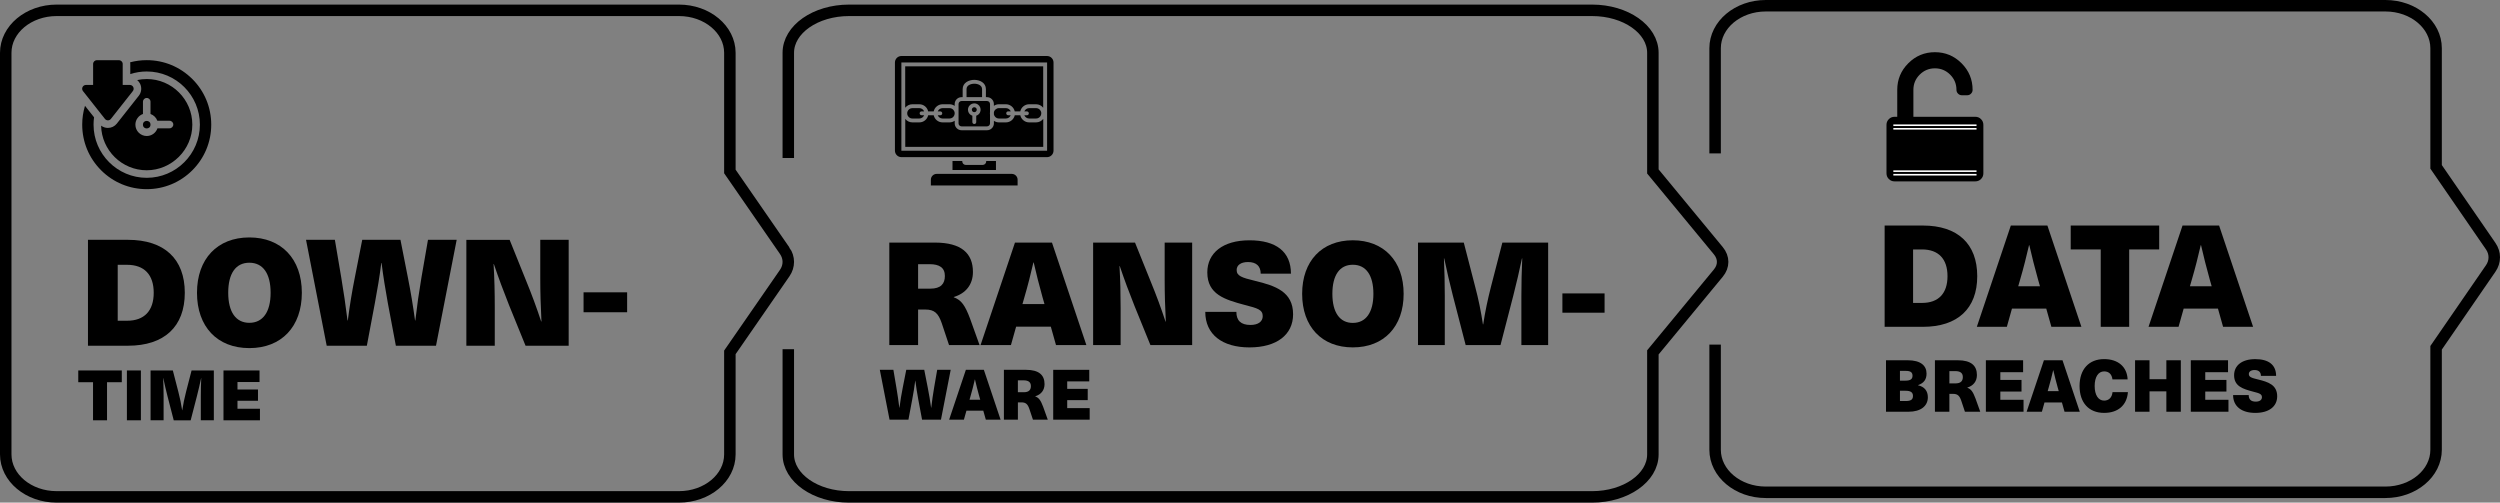 <svg xmlns="http://www.w3.org/2000/svg" id="Layer_2" viewBox="0 0 2179.02 438.09"><rect x="0" y="0" width="2179.02" height="438.09" fill="#808080" stroke="none"/><defs><style>.cls-1{fill:none;stroke:#000;stroke-miterlimit:10;stroke-width:10px;}.cls-2{fill:#000;}.cls-2,.cls-3{stroke-width:0px;}.cls-3{fill:#fff;}</style></defs><g id="Layer_1-2"><path class="cls-1" d="M683.97,218.57l-47.81-69.13V46.04c0-20.45-19.86-37.04-44.36-37.04H49.36C24.86,9.01,5,25.59,5,46.04v350.01c0,20.45,19.86,37.04,44.36,37.04h542.44c24.5,0,44.36-16.58,44.36-37.04v-88.92l47.81-69.13c4.16-6.01,4.16-13.42,0-19.44Z"></path><path class="cls-1" d="M687.09,304.39v91.67c0,20.45,23.71,37.04,52.97,37.04h647.63c29.25,0,52.97-16.58,52.97-37.04v-88.92l57.08-69.13c4.97-6.01,4.97-13.42,0-19.44l-57.08-69.13V46.04c0-20.45-23.71-37.04-52.97-37.04h-647.63c-29.25,0-52.97,16.58-52.97,37.04v91.67"></path><path class="cls-1" d="M1494.9,300.38v91.67c0,20.45,19.78,37.04,44.17,37.04h540.08c24.39,0,44.17-16.58,44.17-37.04v-88.92l47.6-69.13c4.14-6.01,4.14-13.42,0-19.44l-47.6-69.13V42.04c0-20.45-19.78-37.04-44.17-37.04h-540.08c-24.39,0-44.17,16.58-44.17,37.04v91.67"></path><path class="cls-2" d="M111.55,209.03c31.63,0,49.52,16.59,49.52,46.15s-17.89,46.15-49.52,46.15h-34.87v-92.3h34.87ZM102.6,279.55h8.17c15.04,0,23.21-8.69,23.21-24.37s-8.17-24.37-23.21-24.37h-8.17v48.74Z"></path><path class="cls-2" d="M263.09,255.18c0,29.56-17.76,48.23-45.76,48.23s-45.63-18.67-45.63-48.23,17.76-48.23,45.63-48.23,45.76,18.67,45.76,48.23ZM198.92,255.18c0,16.72,6.61,26.19,18.41,26.19s18.54-9.46,18.54-26.19-6.61-26.19-18.54-26.19-18.41,9.46-18.41,26.19Z"></path><path class="cls-2" d="M345.03,301.33l-7-37.21c-2.07-11.67-4.02-23.21-5.45-34.87h-.26c-1.43,11.67-3.37,23.21-5.57,34.87l-7,37.21h-35l-18.02-92.3h25.15l5.57,32.93c2.07,12.19,3.89,24.89,5.45,37.34h.26c1.56-12.45,3.63-25.02,6.09-37.34l6.48-32.93h33.32l6.48,32.93c2.46,12.32,4.54,24.89,6.22,37.34h.26c1.43-12.45,3.24-25.15,5.32-37.34l5.7-32.93h25.02l-18.02,92.3h-35Z"></path><path class="cls-2" d="M458.07,301.33l-14.39-35.39c-4.67-11.67-9.2-23.85-13.22-35.78h-.26c.78,12.58,1.04,25.15,1.04,37.73v33.45h-24.76v-92.3h37.72l14.26,35.39c4.8,11.67,9.33,23.85,13.22,35.78h.26c-.65-12.58-1.04-25.15-1.04-37.73v-33.45h24.76v92.3h-37.6Z"></path><path class="cls-2" d="M508.63,272.16v-17.37h37.98v17.37h-37.98Z"></path><path class="cls-2" d="M93.29,333.14v33.19h-12.2v-33.19h-12.87v-10.25h37.94v10.25h-12.87Z"></path><path class="cls-2" d="M110.61,366.33v-43.44h12.2v43.44h-12.2Z"></path><path class="cls-2" d="M175.03,366.33v-20.8c0-5.31.12-10.61.37-15.92h-.12c-1.1,5.19-2.32,10.55-3.66,15.74l-5.43,20.99h-14.76l-5.43-20.99c-1.34-5.19-2.56-10.55-3.66-15.74h-.12c.24,5.31.37,10.61.37,15.92v20.8h-11.35v-43.44h19.4l4.82,18.67c1.4,5.25,2.5,10.68,3.29,15.98h.12c.79-5.31,1.95-10.74,3.29-15.98l4.82-18.67h19.4v43.44h-11.35Z"></path><path class="cls-2" d="M206.99,332.96v6.53h17.87v9.82h-17.87v6.96h19.58v10.07h-31.78v-43.44h31.42v10.07h-19.22Z"></path><path class="cls-2" d="M814.9,211.44c23.09,0,33.12,9.41,33.12,25.6,0,11.04-6.27,18.7-16.69,21.83v.25c6.52,2.38,9.79,6.9,14.18,18.57l8.28,23.09h-26.6l-6.4-19.2c-3.01-8.66-6.4-11.79-14.3-11.79h-6.27v30.99h-25.09v-89.34h39.78ZM800.22,251.59h10.67c9.16,0,12.67-4.27,12.67-11.04,0-7.28-4.77-10.29-13.3-10.29h-10.04v21.33Z"></path><path class="cls-2" d="M885.66,284.72l-4.52,16.06h-26.47l29.99-89.34h32.25l29.99,89.34h-26.47l-4.52-16.06h-30.24ZM908.62,258.87c-2.76-9.79-5.4-20.33-7.65-30.11h-.25c-2.26,9.79-4.89,20.33-7.78,30.11l-1.76,6.15h19.2l-1.76-6.15Z"></path><path class="cls-2" d="M1002.72,300.78l-13.93-34.25c-4.52-11.29-8.91-23.09-12.8-34.63h-.25c.75,12.17,1,24.34,1,36.51v32.37h-23.97v-89.34h36.51l13.8,34.25c4.64,11.29,9.03,23.09,12.8,34.63h.25c-.63-12.17-1-24.34-1-36.51v-32.37h23.97v89.34h-36.39Z"></path><path class="cls-2" d="M1125.18,238.55h-26.35c0-6.52-3.76-10.16-11.04-10.16-6.27,0-9.91,2.76-9.91,6.9,0,5.14,4.14,6.65,16.19,9.54,17.57,4.27,33,9.41,33,29.11,0,17.82-14.3,28.86-38.02,28.86s-38.52-11.29-38.52-30.99h27.1c0,7.53,3.89,11.42,12.3,11.42,6.78,0,10.67-3.01,10.67-7.65,0-5.65-4.39-6.9-15.68-9.79-17.32-4.64-32.62-9.16-32.62-28.36,0-16.94,13.55-27.98,36.76-27.98s36.14,9.91,36.14,29.11Z"></path><path class="cls-2" d="M1223.42,256.11c0,28.61-17.19,46.68-44.29,46.68s-44.17-18.07-44.17-46.68,17.19-46.68,44.17-46.68,44.29,18.07,44.29,46.68ZM1161.31,256.11c0,16.19,6.4,25.34,17.82,25.34s17.94-9.16,17.94-25.34-6.4-25.35-17.94-25.35-17.82,9.16-17.82,25.35Z"></path><path class="cls-2" d="M1326.05,300.78v-42.79c0-10.92.25-21.83.75-32.75h-.25c-2.26,10.67-4.77,21.71-7.53,32.37l-11.17,43.16h-30.36l-11.17-43.16c-2.76-10.67-5.27-21.71-7.53-32.37h-.25c.5,10.92.75,21.83.75,32.75v42.79h-23.34v-89.34h39.9l9.91,38.4c2.89,10.79,5.14,21.96,6.78,32.87h.25c1.63-10.92,4.01-22.08,6.78-32.87l9.91-38.4h39.9v89.34h-23.34Z"></path><path class="cls-2" d="M1361.8,272.55v-16.81h36.76v16.81h-36.76Z"></path><path class="cls-2" d="M803.68,365.78l-3.29-17.51c-.98-5.49-1.89-10.92-2.56-16.41h-.12c-.67,5.49-1.59,10.92-2.62,16.41l-3.29,17.51h-16.47l-8.48-43.44h11.83l2.62,15.5c.98,5.73,1.83,11.71,2.56,17.57h.12c.73-5.86,1.71-11.77,2.87-17.57l3.05-15.5h15.68l3.05,15.5c1.16,5.8,2.13,11.71,2.93,17.57h.12c.67-5.86,1.53-11.83,2.5-17.57l2.68-15.5h11.77l-8.48,43.44h-16.47Z"></path><path class="cls-2" d="M842.35,357.97l-2.2,7.81h-12.87l14.58-43.44h15.68l14.58,43.44h-12.87l-2.2-7.81h-14.7ZM853.52,345.4c-1.34-4.76-2.62-9.88-3.72-14.64h-.12c-1.1,4.76-2.38,9.88-3.78,14.64l-.85,2.99h9.33l-.85-2.99Z"></path><path class="cls-2" d="M894.32,322.34c11.22,0,16.11,4.58,16.11,12.45,0,5.37-3.05,9.09-8.11,10.61v.12c3.17,1.16,4.76,3.36,6.89,9.03l4.03,11.22h-12.93l-3.11-9.33c-1.46-4.21-3.11-5.73-6.95-5.73h-3.05v15.07h-12.2v-43.44h19.34ZM887.19,341.87h5.19c4.45,0,6.16-2.07,6.16-5.37,0-3.54-2.32-5-6.47-5h-4.88v10.37Z"></path><path class="cls-2" d="M930.19,332.41v6.53h17.87v9.82h-17.87v6.96h19.58v10.07h-31.78v-43.44h31.42v10.07h-19.22Z"></path><path class="cls-2" d="M851.34,95.62c0,1.2-1.04,2.14-2,2.13h-.28c-1.83-.12-2.67-2.35-1.37-3.65,1.34-1.34,3.65-.39,3.65,1.51h0ZM878.74,97.09h2.23c-.68-1.69-2.33-2.85-4.21-2.85h-6.04c-2.15,0-3.99,1.53-4.43,3.59v1.88c.19.87.62,1.65,1.23,2.26.82.82,1.96,1.33,3.2,1.33h6.04c1.87,0,3.52-1.16,4.2-2.85h-2.23c-.93,0-1.69-.75-1.69-1.69s.75-1.69,1.69-1.69h0ZM830.21,140.35v7.85h37.88v-7.85h-8.49v.3c0,1.72-1.41,3.12-3.12,3.12h-14.65c-1.72,0-3.12-1.41-3.12-3.12v-.3h-8.49ZM881.89,151.56h-65.48c-2.78,0-5.06,2.28-5.06,5.06v5.06h75.6v-5.06c0-2.78-2.28-5.06-5.06-5.06ZM795.24,90.87h6.04c3.74,0,6.94,2.64,7.72,6.22h4.82c.78-3.58,3.98-6.22,7.72-6.22h6.04c1.68,0,3.25.53,4.53,1.44v-1.65c0-3.29,2.69-5.98,5.98-5.98h.97v-7.01c0-5.53,5.33-8.07,10.13-8.07h0c4.84,0,10.13,2.55,10.13,8.07v7.01h.97c3.29,0,5.98,2.69,5.98,5.98v1.58c1.27-.86,2.79-1.37,4.43-1.37h6.04c3.74,0,6.94,2.64,7.72,6.22h4.82c.78-3.58,3.98-6.22,7.72-6.22h6.04c2.5,0,4.76,1.17,6.22,3.04v-36.11h-120.27v36.11c1.46-1.86,3.72-3.04,6.22-3.04h0ZM895.05,100.46h-2.23c.68,1.69,2.33,2.85,4.21,2.85h6.04c3.97,0,6.08-4.85,3.2-7.73-.82-.82-1.96-1.33-3.2-1.33h-6.04c-1.87,0-3.52,1.16-4.21,2.85h2.23c.93,0,1.69.75,1.69,1.69s-.75,1.69-1.69,1.69ZM862.91,97.52c-.07.41-.1.82-.1,1.25l.1,1.25v7.52c0,1.43-1.18,2.61-2.61,2.61h-22.21c-1.43,0-2.61-1.18-2.61-2.61v-16.88c0-1.43,1.18-2.61,2.61-2.61h22.21c1.43,0,2.61,1.18,2.61,2.61v6.86ZM849.2,90.11c-1.52,0-2.9.62-3.9,1.61-2.93,2.93-1.69,7.89,2.21,9.14v5.55c0,.93.75,1.69,1.69,1.69s1.69-.75,1.69-1.69v-5.55c.84-.27,1.6-.74,2.21-1.35,3.46-3.46,1-9.41-3.9-9.41ZM909.28,103.64c-1.46,1.86-3.72,3.04-6.22,3.04h-6.04c-3.74,0-6.94-2.64-7.72-6.22h-4.82c-.78,3.58-3.98,6.22-7.72,6.22h-6.04c-1.64,0-3.17-.51-4.43-1.37v2.23c0,3.29-2.69,5.98-5.98,5.98h-22.21c-3.29,0-5.98-2.69-5.98-5.98v-2.3c-1.29.9-2.85,1.44-4.53,1.44h-6.04c-3.74,0-6.94-2.64-7.72-6.22h-4.82c-.78,3.58-3.98,6.22-7.72,6.22h-6.04c-2.5,0-4.76-1.17-6.22-3.04v24.35h120.27v-24.35ZM918.26,54.48v76.82c0,3.12-2.55,5.67-5.67,5.67h-126.89c-3.12,0-5.67-2.55-5.67-5.67V54.48c0-3.12,2.55-5.67,5.67-5.67h126.89c3.12,0,5.67,2.55,5.67,5.67h0ZM912.66,54.42h-127.01v76.94h127.01V54.42h0ZM803.25,97.09h2.23c-.68-1.69-2.33-2.85-4.2-2.85h-6.04c-3.97,0-6.08,4.85-3.2,7.73.82.82,1.96,1.33,3.2,1.33h6.04c1.87,0,3.52-1.16,4.2-2.85h-2.23c-.93,0-1.69-.75-1.69-1.69s.75-1.69,1.69-1.69h0ZM849.2,72.97h0c-3.03,0-6.76,1.35-6.76,4.7v7.01h13.53v-7.01c0-3.36-3.76-4.71-6.76-4.71h0ZM819.57,100.46h-2.23c.68,1.69,2.33,2.85,4.21,2.85h6.04c3.97,0,6.08-4.85,3.2-7.73-.82-.82-1.96-1.33-3.2-1.33h-6.04c-1.87,0-3.52,1.16-4.21,2.85h2.23c.93,0,1.69.75,1.69,1.69s-.75,1.69-1.69,1.69Z"></path><path class="cls-2" d="M167.64,68.9c-10.62-10.62-24.74-16.47-39.76-16.47-4.94,0-9.78.64-14.43,1.86.07.48.11.97.11,1.47v8.81c4.51-1.47,9.33-2.27,14.32-2.27,25.55,0,46.34,20.79,46.34,46.34s-20.79,46.34-46.34,46.34-46.34-20.79-46.34-46.34c0-2.17.15-4.31.44-6.41l-7.9-10.01c-1.6,5.25-2.42,10.77-2.42,16.42,0,15.02,5.85,29.14,16.47,39.76,10.62,10.62,24.74,16.47,39.76,16.47s29.14-5.85,39.76-16.47c10.62-10.62,16.47-24.74,16.47-39.76s-5.85-29.14-16.47-39.76Z"></path><circle class="cls-2" cx="127.88" cy="108.66" r="3.29"></circle><path class="cls-2" d="M127.88,68.9c-2.85,0-5.63.3-8.31.88,1.05.88,1.93,1.98,2.55,3.25,1.64,3.39,1.19,7.48-1.14,10.43l-19.16,24.28c-1.89,2.39-4.71,3.76-7.76,3.76-2.18,0-4.24-.7-5.93-1.98.46,21.52,18.11,38.89,39.74,38.89s39.76-17.83,39.76-39.76-17.83-39.76-39.76-39.76ZM147.76,111.84h-10.52c-1.33,3.89-5.02,6.7-9.35,6.7-5.45,0-9.88-4.43-9.88-9.88,0-4.29,2.75-7.96,6.59-9.32v-10.67c0-1.82,1.47-3.29,3.29-3.29s3.29,1.47,3.29,3.29v10.67c2.77.98,4.97,3.16,5.98,5.91h10.6c1.82,0,3.29,1.47,3.29,3.29s-1.47,3.29-3.29,3.29Z"></path><path class="cls-2" d="M94.07,104.91c-1.01,0-1.96-.46-2.59-1.25l-19.16-24.28c-.78-.99-.93-2.34-.38-3.48s1.7-1.86,2.96-1.86h6.26v-18.28c0-1.82,1.47-3.29,3.29-3.29h19.21c1.82,0,3.29,1.47,3.29,3.29v18.28h6.26c1.26,0,2.41.72,2.96,1.86s.4,2.49-.38,3.48l-19.16,24.28c-.62.79-1.58,1.25-2.59,1.25Z"></path><path class="cls-2" d="M1676.01,196.58c30.25,0,47.37,15.87,47.37,44.14s-17.11,44.14-47.37,44.14h-33.35v-88.28h33.35ZM1667.46,264.03h7.81c14.38,0,22.19-8.31,22.19-23.31s-7.81-23.31-22.19-23.31h-7.81v46.62Z"></path><path class="cls-2" d="M1753.64,268.99l-4.46,15.87h-26.16l29.63-88.28h31.87l29.63,88.28h-26.16l-4.46-15.87h-29.88ZM1776.33,243.45c-2.73-9.67-5.33-20.09-7.56-29.76h-.25c-2.23,9.67-4.84,20.09-7.69,29.76l-1.74,6.08h18.97l-1.74-6.08Z"></path><path class="cls-2" d="M1855.81,217.41v67.45h-24.8v-67.45h-26.16v-20.83h77.12v20.83h-26.16Z"></path><path class="cls-2" d="M1903.3,268.99l-4.46,15.87h-26.16l29.63-88.28h31.87l29.63,88.28h-26.16l-4.46-15.87h-29.88ZM1925.99,243.45c-2.73-9.67-5.33-20.09-7.56-29.76h-.25c-2.23,9.67-4.84,20.09-7.69,29.76l-1.74,6.08h18.97l-1.74-6.08Z"></path><path class="cls-2" d="M1662.87,314.01c11.15,0,16.32,4.66,16.32,11.59,0,5.17-2.33,8.32-7.43,10.08v.13c5.61,1.26,8.57,4.92,8.57,10.46,0,7.69-6.24,12.6-16.82,12.6h-19.66v-44.86h19.03ZM1656.01,331.77h4.85c4.22,0,6.11-1.32,6.11-4.28s-1.76-4.22-5.73-4.22h-5.23v8.51ZM1656.01,349.54h5.1c4.47,0,6.24-1.32,6.24-4.41s-1.89-4.54-6.49-4.54h-4.85v8.95Z"></path><path class="cls-2" d="M1706.47,314.01c11.59,0,16.63,4.73,16.63,12.85,0,5.54-3.15,9.39-8.38,10.96v.13c3.28,1.2,4.91,3.46,7.12,9.32l4.16,11.59h-13.36l-3.21-9.64c-1.51-4.35-3.21-5.92-7.18-5.92h-3.15v15.56h-12.6v-44.86h19.97ZM1699.1,334.17h5.36c4.6,0,6.36-2.14,6.36-5.54,0-3.65-2.39-5.17-6.68-5.17h-5.04v10.71Z"></path><path class="cls-2" d="M1743.51,324.4v6.74h18.46v10.14h-18.46v7.18h20.22v10.4h-32.82v-44.86h32.45v10.4h-19.85Z"></path><path class="cls-2" d="M1782,350.8l-2.27,8.06h-13.29l15.06-44.86h16.19l15.06,44.86h-13.29l-2.27-8.06h-15.18ZM1793.53,337.82c-1.39-4.91-2.71-10.21-3.84-15.12h-.13c-1.13,4.91-2.46,10.21-3.91,15.12l-.88,3.09h9.64l-.88-3.09Z"></path><path class="cls-2" d="M1854.46,330.7h-13.23c-.5-4.41-3.02-6.99-7.25-6.99-5.04,0-8.25,4.79-8.25,12.73s3.21,12.73,8.25,12.73c4.1,0,6.87-2.71,7.31-7.37h13.42c-.95,11.72-8.88,18.08-20.73,18.08-13.36,0-21.42-8.88-21.42-23.44s8.13-23.44,21.42-23.44c12.1,0,19.97,6.62,20.48,17.71Z"></path><path class="cls-2" d="M1888.22,358.87v-17.77h-14.68v17.77h-12.6v-44.86h12.6v16.51h14.68v-16.51h12.6v44.86h-12.6Z"></path><path class="cls-2" d="M1922.12,324.4v6.74h18.46v10.14h-18.46v7.18h20.22v10.4h-32.82v-44.86h32.45v10.4h-19.85Z"></path><path class="cls-2" d="M1983.86,327.62h-13.23c0-3.28-1.89-5.1-5.54-5.1-3.15,0-4.98,1.39-4.98,3.47,0,2.58,2.08,3.34,8.13,4.79,8.82,2.14,16.57,4.73,16.57,14.62,0,8.95-7.18,14.49-19.09,14.49s-19.34-5.67-19.34-15.56h13.61c0,3.78,1.95,5.73,6.17,5.73,3.4,0,5.36-1.51,5.36-3.84,0-2.83-2.21-3.46-7.88-4.91-8.69-2.33-16.38-4.6-16.38-14.24,0-8.51,6.8-14.05,18.46-14.05s18.15,4.98,18.15,14.62Z"></path><path class="cls-2" d="M1726.67,103.84c-1.37-1.37-3.03-2.05-4.99-2.05h-53.95v-23.46c0-5.18,1.83-9.6,5.5-13.27,3.67-3.66,8.09-5.5,13.27-5.5s9.6,1.83,13.27,5.5c3.67,3.67,5.5,8.09,5.5,13.27,0,1.27.46,2.37,1.39,3.3.93.93,2.03,1.39,3.3,1.39h4.69c1.27,0,2.37-.46,3.3-1.39.93-.93,1.39-2.03,1.39-3.3,0-9.04-3.21-16.77-9.64-23.2-6.43-6.43-14.16-9.64-23.2-9.64s-16.78,3.21-23.2,9.64c-6.43,6.43-9.64,14.16-9.64,23.2v23.46h-2.35c-1.95,0-3.62.68-4.98,2.05s-2.05,3.03-2.05,4.98v42.23c0,1.96.68,3.62,2.05,4.99,1.37,1.37,3.03,2.05,4.98,2.05h70.37c1.96,0,3.62-.68,4.99-2.05,1.37-1.37,2.05-3.03,2.05-4.99v-42.23c0-1.96-.68-3.62-2.05-4.98Z"></path><rect class="cls-3" x="1650.25" y="108.46" width="72.5" height="1.39"></rect><rect class="cls-3" x="1650.25" y="111.56" width="72.5" height="1.39"></rect><rect class="cls-3" x="1650.25" y="148.49" width="72.5" height="1.39"></rect><rect class="cls-3" x="1650.25" y="151.59" width="72.5" height="1.39"></rect></g></svg>